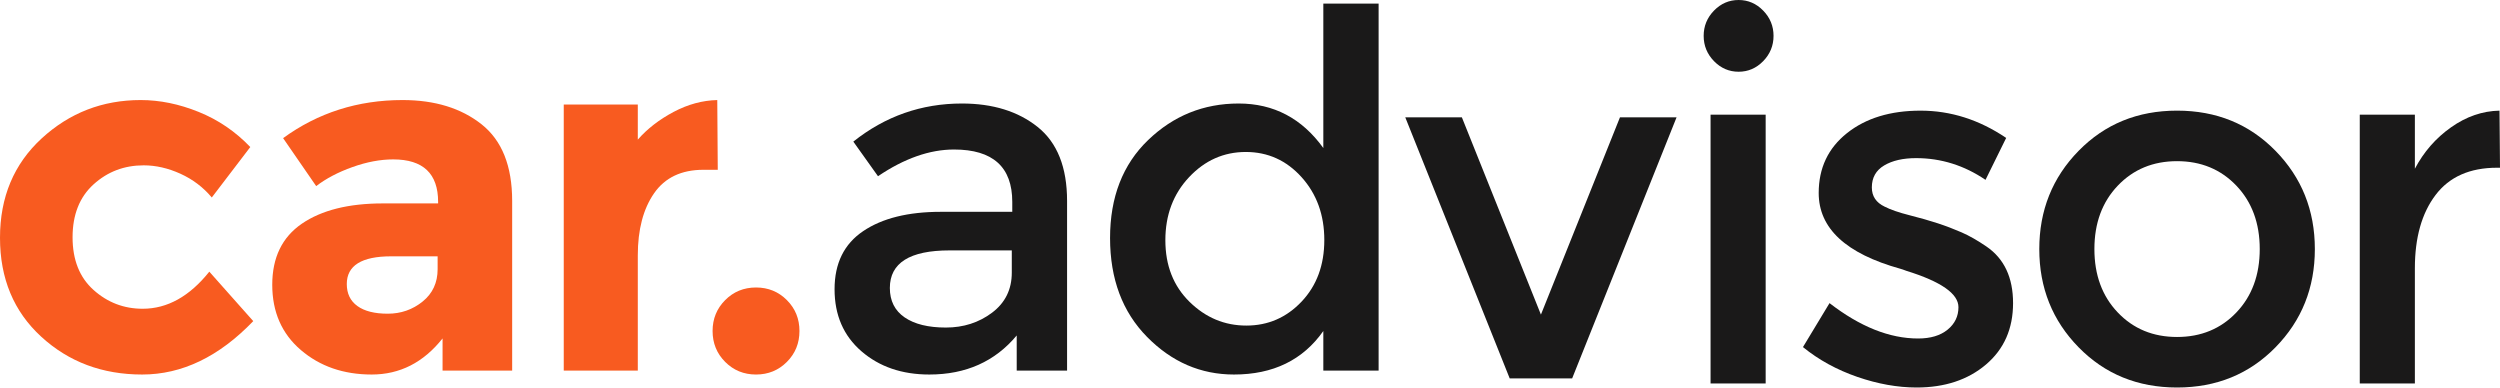 <?xml version="1.0" encoding="UTF-8"?>
<svg width="200px" height="31px" viewBox="0 0 200 31" version="1.1" xmlns="http://www.w3.org/2000/svg" xmlns:xlink="http://www.w3.org/1999/xlink">
    <title>icon_logo_car-advisor</title>
    <g id="icon_logo_car-advisor" stroke="none" stroke-width="1" fill="none" fill-rule="evenodd">
        <g id="Group">
            <g id="Group-13" transform="translate(0, 0.289)">
                <path d="M11.414,24.411 C13.388,24.411 15.165,23.422 16.745,21.444 L20.26,25.401 C17.522,28.249 14.56,29.673 11.374,29.673 C8.188,29.673 5.496,28.664 3.298,26.647 C1.099,24.629 0,21.992 0,18.734 C0,15.477 1.112,12.826 3.337,10.781 C5.562,8.738 8.201,7.715 11.256,7.715 C12.782,7.715 14.329,8.031 15.896,8.665 C17.462,9.298 18.838,10.234 20.023,11.474 L16.943,15.51 C16.258,14.692 15.422,14.059 14.435,13.61 C13.447,13.162 12.466,12.938 11.493,12.938 C9.939,12.938 8.603,13.446 7.484,14.461 C6.365,15.477 5.806,16.888 5.806,18.694 C5.806,20.501 6.365,21.906 7.484,22.908 C8.603,23.911 9.913,24.411 11.414,24.411" id="Fill-1" fill="#F85B20"></path>
                <path d="M40.973,29.357 L35.405,29.357 L35.405,26.785 C33.878,28.711 31.989,29.673 29.737,29.673 C27.486,29.673 25.597,29.02 24.07,27.715 C22.543,26.409 21.78,24.668 21.78,22.493 C21.78,20.316 22.57,18.688 24.149,17.606 C25.729,16.525 27.888,15.984 30.626,15.984 L35.049,15.984 L35.049,15.865 C35.049,13.597 33.851,12.463 31.455,12.463 C30.429,12.463 29.343,12.667 28.197,13.076 C27.052,13.485 26.084,13.993 25.295,14.599 L22.648,10.762 C25.439,8.731 28.625,7.715 32.206,7.715 C34.786,7.715 36.892,8.362 38.524,9.654 C40.157,10.946 40.973,12.99 40.973,15.786 L40.973,29.357 Z M35.01,21.246 L35.01,20.217 L31.297,20.217 C28.928,20.217 27.743,20.956 27.743,22.433 C27.743,23.199 28.026,23.785 28.592,24.194 C29.158,24.603 29.967,24.807 31.021,24.807 C32.074,24.807 33.002,24.484 33.805,23.838 C34.608,23.192 35.01,22.328 35.01,21.246 L35.01,21.246 Z" id="Fill-3" fill="#F85B20"></path>
                <path d="M56.276,13.294 C54.512,13.294 53.196,13.92 52.327,15.173 C51.458,16.426 51.024,18.081 51.024,20.138 L51.024,29.357 L45.1,29.357 L45.1,8.071 L51.024,8.071 L51.024,10.88 C51.787,10.01 52.742,9.272 53.887,8.665 C55.033,8.058 56.197,7.742 57.382,7.715 L57.421,13.294 L56.276,13.294 Z" id="Fill-5" fill="#F85B20"></path>
                <path d="M58.014,28.664 C57.343,27.992 57.007,27.168 57.007,26.191 C57.007,25.216 57.343,24.392 58.014,23.719 C58.685,23.046 59.507,22.71 60.482,22.71 C61.456,22.71 62.279,23.046 62.95,23.719 C63.622,24.392 63.957,25.216 63.957,26.191 C63.957,27.168 63.622,27.992 62.95,28.664 C62.279,29.337 61.456,29.673 60.482,29.673 C59.507,29.673 58.685,29.337 58.014,28.664" id="Fill-7" fill="#F85B20"></path>
                <path d="M85.366,29.357 L81.337,29.357 L81.337,26.548 C79.6,28.632 77.27,29.673 74.348,29.673 C72.162,29.673 70.352,29.054 68.917,27.814 C67.482,26.574 66.765,24.919 66.765,22.848 C66.765,20.778 67.528,19.228 69.056,18.2 C70.582,17.171 72.649,16.657 75.256,16.657 L80.982,16.657 L80.982,15.865 C80.982,13.07 79.429,11.672 76.322,11.672 C74.374,11.672 72.347,12.384 70.24,13.808 L68.266,11.039 C70.819,9.008 73.716,7.992 76.954,7.992 C79.429,7.992 81.449,8.619 83.016,9.871 C84.582,11.124 85.366,13.096 85.366,15.786 L85.366,29.357 Z M80.943,21.523 L80.943,19.743 L75.967,19.743 C72.781,19.743 71.188,20.745 71.188,22.749 C71.188,23.778 71.583,24.564 72.373,25.104 C73.163,25.645 74.262,25.915 75.671,25.915 C77.079,25.915 78.31,25.519 79.363,24.728 C80.416,23.937 80.943,22.868 80.943,21.523 L80.943,21.523 Z" id="Fill-9" fill="#1A1919"></path>
                <path d="M91.767,26.667 C89.792,24.663 88.805,22.024 88.805,18.753 C88.805,15.484 89.818,12.872 91.846,10.92 C93.873,8.968 96.289,7.992 99.093,7.992 C101.897,7.992 104.154,9.179 105.866,11.553 L105.866,0 L110.289,0 L110.289,29.357 L105.866,29.357 L105.866,26.192 C104.233,28.513 101.851,29.673 98.718,29.673 C96.058,29.673 93.742,28.671 91.767,26.667 M93.229,18.931 C93.229,20.949 93.873,22.591 95.163,23.858 C96.453,25.123 97.967,25.757 99.705,25.757 C101.443,25.757 102.917,25.118 104.128,23.838 C105.339,22.559 105.945,20.917 105.945,18.912 C105.945,16.908 105.339,15.232 104.128,13.887 C102.917,12.542 101.429,11.869 99.666,11.869 C97.901,11.869 96.388,12.542 95.124,13.887 C93.86,15.232 93.229,16.913 93.229,18.931" id="Fill-11" fill="#1A1919"></path>
            </g>
            <polygon id="Fill-14" fill="#1A1919" points="120.776 30.272 112.422 9.387 116.95 9.387 123.274 25.169 129.597 9.387 134.125 9.387 125.772 30.272"></polygon>
            <g id="Group-23" transform="translate(136.293, 0)" fill="#1A1919">
                <path d="M0.826,4.891 C0.276,4.325 0,3.651 0,2.87 C0,2.088 0.276,1.414 0.826,0.849 C1.378,0.283 2.034,0 2.795,0 C3.556,0 4.212,0.283 4.763,0.849 C5.314,1.414 5.59,2.088 5.59,2.87 C5.59,3.651 5.314,4.325 4.763,4.891 C4.212,5.456 3.556,5.739 2.795,5.739 C2.034,5.739 1.378,5.456 0.826,4.891 L0.826,4.891 Z M0.552,30.677 L4.96,30.677 L4.96,9.175 L0.552,9.175 L0.552,30.677 Z" id="Fill-15"></path>
                <path d="M24.752,24.25 C24.752,26.298 24.03,27.935 22.587,29.161 C21.144,30.387 19.293,31 17.036,31 C15.514,31 13.933,30.717 12.293,30.152 C10.653,29.585 9.203,28.791 7.944,27.767 L10.069,24.25 C12.51,26.137 14.871,27.08 17.155,27.08 C18.152,27.08 18.939,26.844 19.516,26.372 C20.094,25.901 20.383,25.301 20.383,24.574 C20.383,23.496 18.991,22.526 16.21,21.664 C15.999,21.583 15.842,21.529 15.738,21.502 C11.381,20.29 9.203,18.269 9.203,15.439 C9.203,13.446 9.957,11.849 11.467,10.65 C12.976,9.452 14.936,8.852 17.352,8.852 C19.765,8.852 22.049,9.579 24.201,11.034 L22.548,14.388 C20.842,13.23 18.991,12.65 16.997,12.65 C15.948,12.65 15.094,12.846 14.439,13.237 C13.782,13.628 13.454,14.214 13.454,14.995 C13.454,15.696 13.795,16.207 14.477,16.531 C14.951,16.773 15.612,17.002 16.466,17.218 C17.318,17.434 18.072,17.649 18.729,17.864 C19.385,18.08 20.021,18.323 20.639,18.592 C21.255,18.862 21.918,19.239 22.626,19.724 C24.043,20.693 24.752,22.203 24.752,24.25" id="Fill-17"></path>
                <path d="M45.745,27.787 C43.646,29.929 41.022,31 37.872,31 C34.723,31 32.099,29.929 29.999,27.787 C27.899,25.645 26.85,23.025 26.85,19.926 C26.85,16.827 27.899,14.207 29.999,12.064 C32.099,9.922 34.723,8.851 37.872,8.851 C41.022,8.851 43.646,9.922 45.745,12.064 C47.844,14.207 48.895,16.827 48.895,19.926 C48.895,23.025 47.844,25.645 45.745,27.787 M33.129,24.998 C34.375,26.306 35.956,26.958 37.872,26.958 C39.788,26.958 41.369,26.306 42.616,24.998 C43.862,23.692 44.486,22.001 44.486,19.926 C44.486,17.851 43.862,16.161 42.616,14.853 C41.369,13.547 39.788,12.893 37.872,12.893 C35.956,12.893 34.375,13.547 33.129,14.853 C31.882,16.161 31.259,17.851 31.259,19.926 C31.259,22.001 31.882,23.692 33.129,24.998" id="Fill-19"></path>
                <path d="M63.471,13.418 C61.293,13.418 59.653,14.146 58.551,15.601 C57.448,17.056 56.897,19.01 56.897,21.461 L56.897,30.677 L52.488,30.677 L52.488,9.175 L56.897,9.175 L56.897,13.499 C57.606,12.152 58.57,11.048 59.791,10.185 C61.011,9.323 62.303,8.878 63.668,8.852 L63.707,13.418 L63.471,13.418 Z" id="Fill-21"></path>
            </g>
        </g>
    </g>
</svg>
